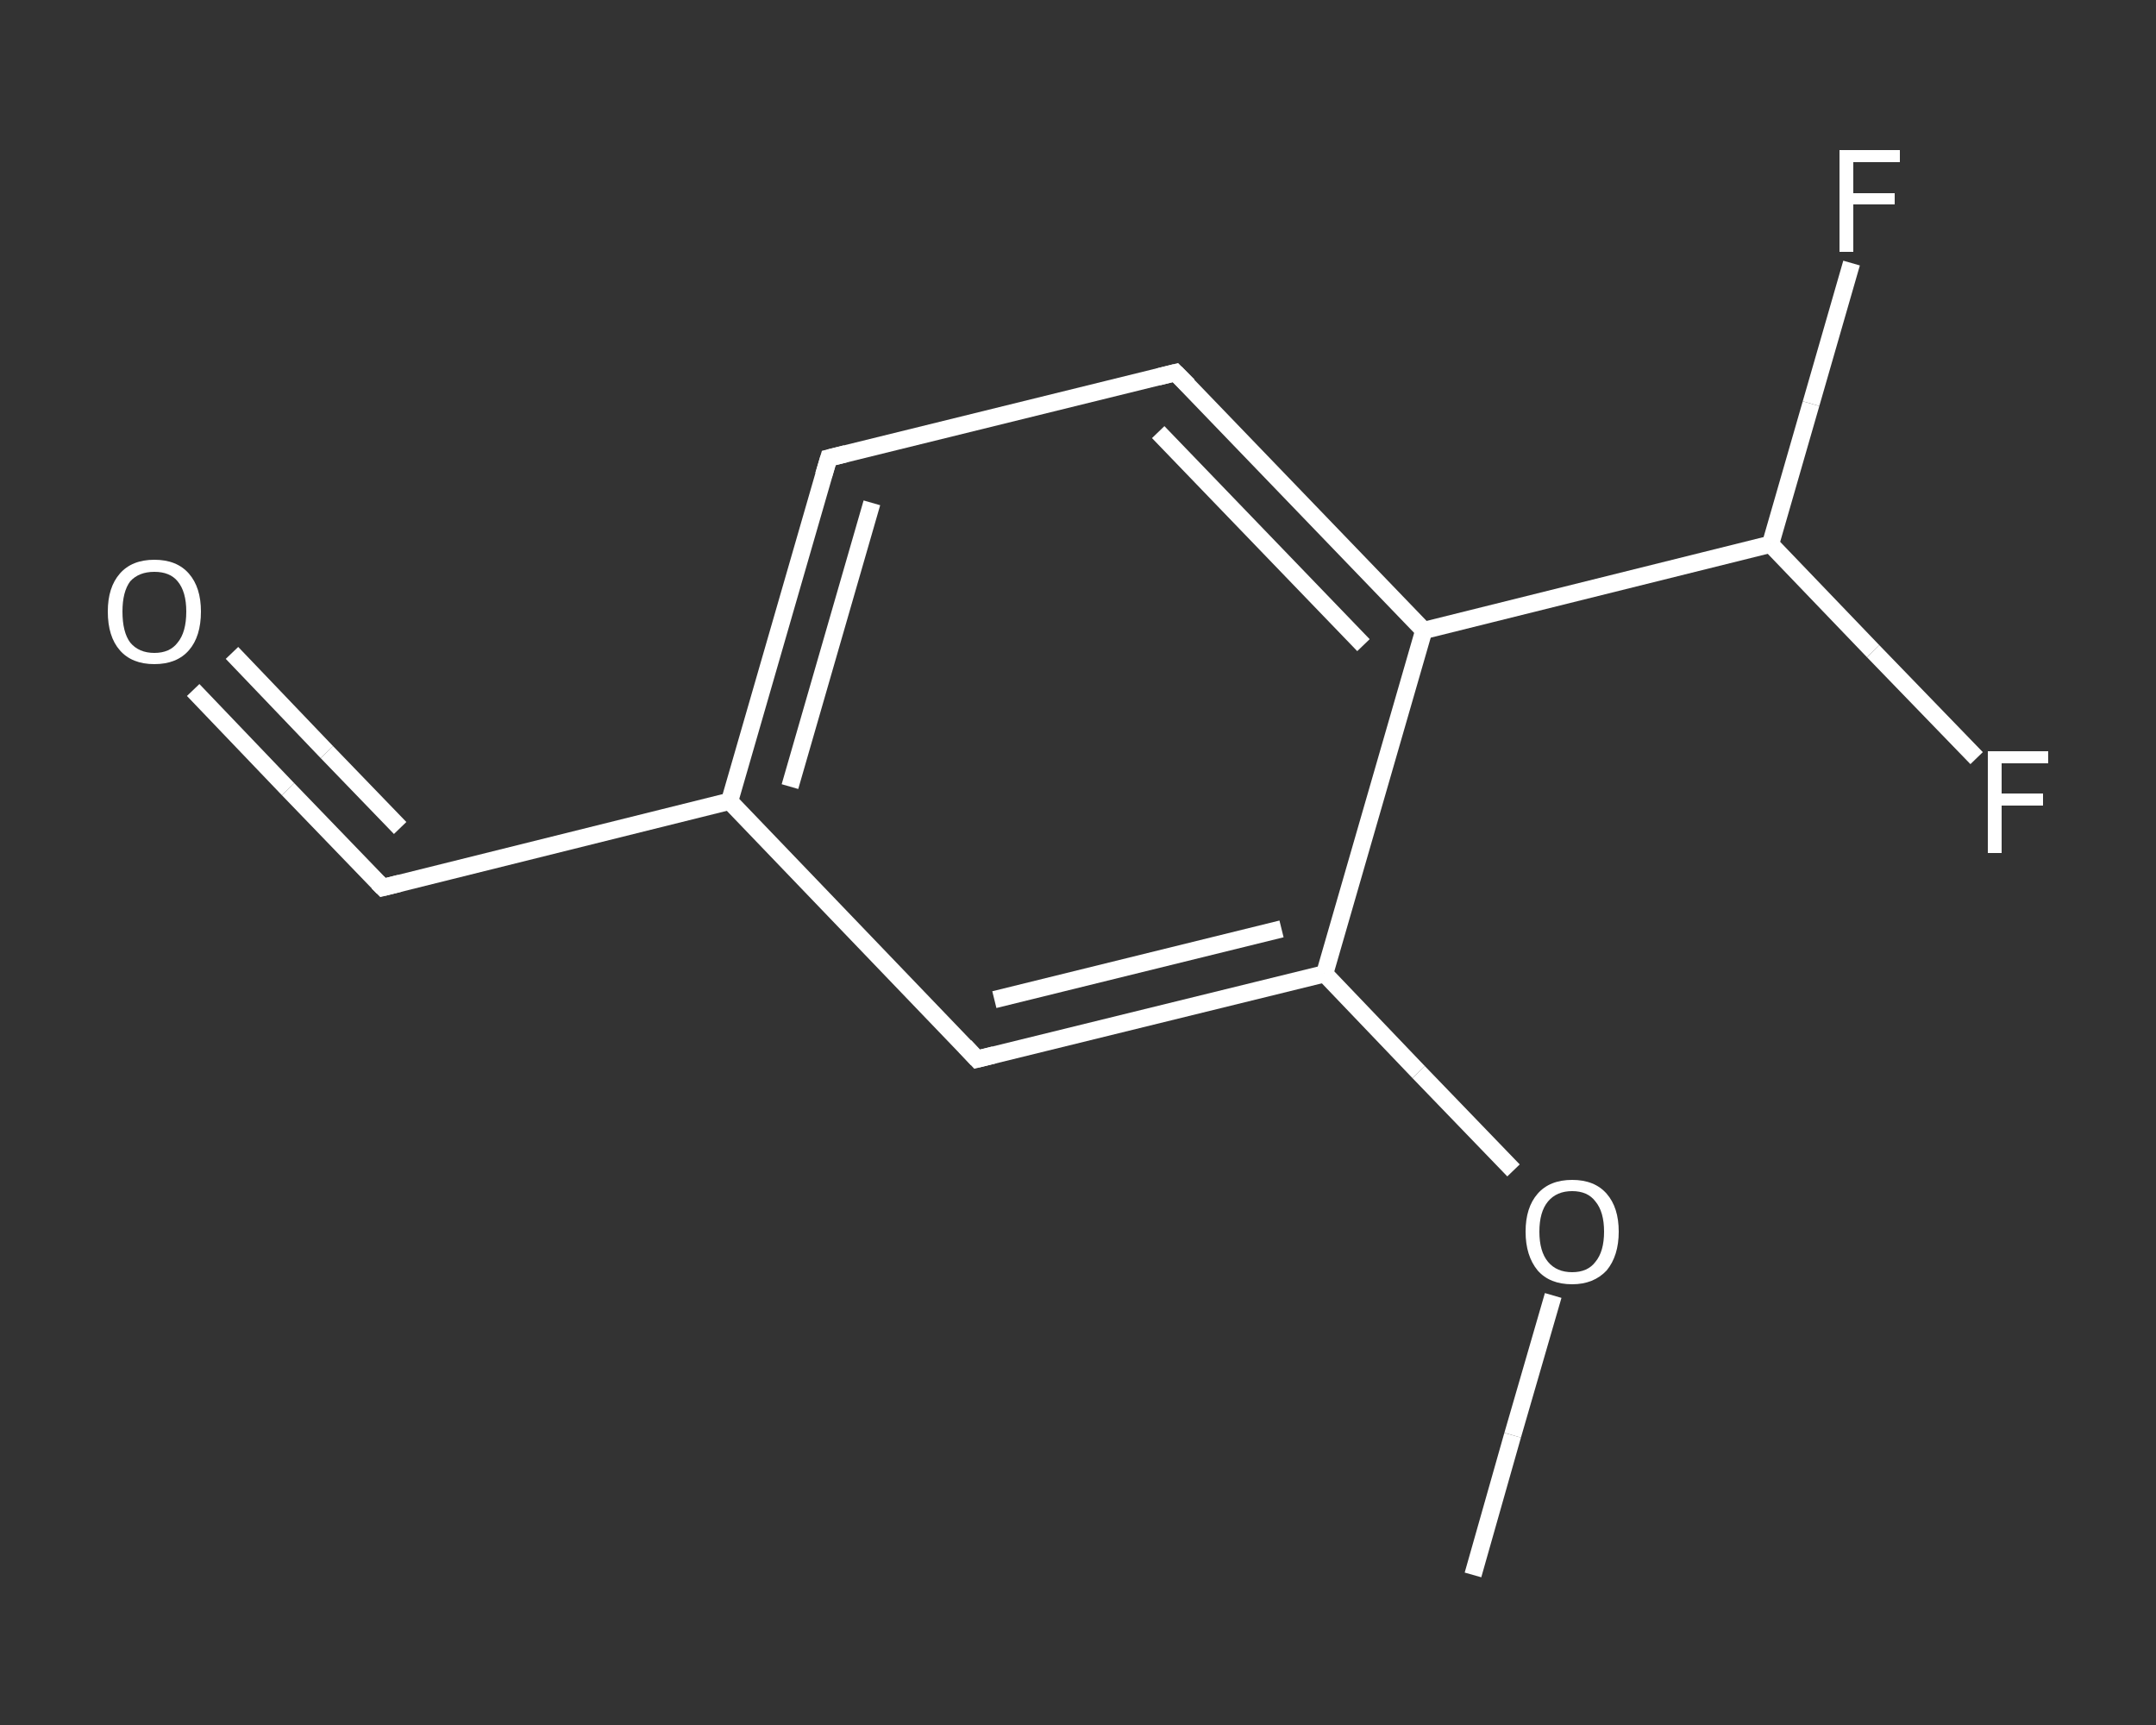 <?xml version='1.0' encoding='iso-8859-1'?>
<svg version='1.1' baseProfile='full'
              xmlns='http://www.w3.org/2000/svg'
                      xmlns:rdkit='http://www.rdkit.org/xml'
                      xmlns:xlink='http://www.w3.org/1999/xlink'
                  xml:space='preserve'
width='250px' height='200px' viewBox='0 0 250 200'>
<rect x="0" y="0" width="250" height="200" fill="#333333" stroke="none"/>
<!-- END OF HEADER -->
<rect style='opacity:1.0;fill:transparent;stroke:none' width='250.0' height='200.0' x='0.0' y='0.0'> </rect>
<path class='bond-0 atom-0 atom-1' d='M 170.8,182.6 L 175.4,166.4' style='fill:none;fill-rule:evenodd;stroke:#FFFFFF;stroke-width:2.0px;stroke-linecap:butt;stroke-linejoin:miter;stroke-opacity:1' />
<path class='bond-0 atom-0 atom-1' d='M 175.4,166.4 L 180.1,150.2' style='fill:none;fill-rule:evenodd;stroke:#FFFFFF;stroke-width:2.0px;stroke-linecap:butt;stroke-linejoin:miter;stroke-opacity:1' />
<path class='bond-1 atom-1 atom-2' d='M 175.5,135.7 L 164.5,124.3' style='fill:none;fill-rule:evenodd;stroke:#FFFFFF;stroke-width:2.0px;stroke-linecap:butt;stroke-linejoin:miter;stroke-opacity:1' />
<path class='bond-1 atom-1 atom-2' d='M 164.5,124.3 L 153.6,112.9' style='fill:none;fill-rule:evenodd;stroke:#FFFFFF;stroke-width:2.0px;stroke-linecap:butt;stroke-linejoin:miter;stroke-opacity:1' />
<path class='bond-2 atom-2 atom-3' d='M 153.6,112.9 L 113.3,122.8' style='fill:none;fill-rule:evenodd;stroke:#FFFFFF;stroke-width:2.0px;stroke-linecap:butt;stroke-linejoin:miter;stroke-opacity:1' />
<path class='bond-2 atom-2 atom-3' d='M 148.6,107.7 L 115.3,115.9' style='fill:none;fill-rule:evenodd;stroke:#FFFFFF;stroke-width:2.0px;stroke-linecap:butt;stroke-linejoin:miter;stroke-opacity:1' />
<path class='bond-3 atom-3 atom-4' d='M 113.3,122.8 L 84.6,92.9' style='fill:none;fill-rule:evenodd;stroke:#FFFFFF;stroke-width:2.0px;stroke-linecap:butt;stroke-linejoin:miter;stroke-opacity:1' />
<path class='bond-4 atom-4 atom-5' d='M 84.6,92.9 L 44.4,102.9' style='fill:none;fill-rule:evenodd;stroke:#FFFFFF;stroke-width:2.0px;stroke-linecap:butt;stroke-linejoin:miter;stroke-opacity:1' />
<path class='bond-5 atom-5 atom-6' d='M 44.4,102.9 L 33.4,91.5' style='fill:none;fill-rule:evenodd;stroke:#FFFFFF;stroke-width:2.0px;stroke-linecap:butt;stroke-linejoin:miter;stroke-opacity:1' />
<path class='bond-5 atom-5 atom-6' d='M 33.4,91.5 L 22.4,80.0' style='fill:none;fill-rule:evenodd;stroke:#FFFFFF;stroke-width:2.0px;stroke-linecap:butt;stroke-linejoin:miter;stroke-opacity:1' />
<path class='bond-5 atom-5 atom-6' d='M 46.4,96.0 L 37.9,87.2' style='fill:none;fill-rule:evenodd;stroke:#FFFFFF;stroke-width:2.0px;stroke-linecap:butt;stroke-linejoin:miter;stroke-opacity:1' />
<path class='bond-5 atom-5 atom-6' d='M 37.9,87.2 L 26.9,75.7' style='fill:none;fill-rule:evenodd;stroke:#FFFFFF;stroke-width:2.0px;stroke-linecap:butt;stroke-linejoin:miter;stroke-opacity:1' />
<path class='bond-6 atom-4 atom-7' d='M 84.6,92.9 L 96.1,53.1' style='fill:none;fill-rule:evenodd;stroke:#FFFFFF;stroke-width:2.0px;stroke-linecap:butt;stroke-linejoin:miter;stroke-opacity:1' />
<path class='bond-6 atom-4 atom-7' d='M 91.6,91.2 L 101.1,58.3' style='fill:none;fill-rule:evenodd;stroke:#FFFFFF;stroke-width:2.0px;stroke-linecap:butt;stroke-linejoin:miter;stroke-opacity:1' />
<path class='bond-7 atom-7 atom-8' d='M 96.1,53.1 L 136.3,43.2' style='fill:none;fill-rule:evenodd;stroke:#FFFFFF;stroke-width:2.0px;stroke-linecap:butt;stroke-linejoin:miter;stroke-opacity:1' />
<path class='bond-8 atom-8 atom-9' d='M 136.3,43.2 L 165.1,73.1' style='fill:none;fill-rule:evenodd;stroke:#FFFFFF;stroke-width:2.0px;stroke-linecap:butt;stroke-linejoin:miter;stroke-opacity:1' />
<path class='bond-8 atom-8 atom-9' d='M 134.3,50.1 L 158.1,74.8' style='fill:none;fill-rule:evenodd;stroke:#FFFFFF;stroke-width:2.0px;stroke-linecap:butt;stroke-linejoin:miter;stroke-opacity:1' />
<path class='bond-9 atom-9 atom-10' d='M 165.1,73.1 L 205.3,63.1' style='fill:none;fill-rule:evenodd;stroke:#FFFFFF;stroke-width:2.0px;stroke-linecap:butt;stroke-linejoin:miter;stroke-opacity:1' />
<path class='bond-10 atom-10 atom-11' d='M 205.3,63.1 L 210.0,46.8' style='fill:none;fill-rule:evenodd;stroke:#FFFFFF;stroke-width:2.0px;stroke-linecap:butt;stroke-linejoin:miter;stroke-opacity:1' />
<path class='bond-10 atom-10 atom-11' d='M 210.0,46.8 L 214.7,30.5' style='fill:none;fill-rule:evenodd;stroke:#FFFFFF;stroke-width:2.0px;stroke-linecap:butt;stroke-linejoin:miter;stroke-opacity:1' />
<path class='bond-11 atom-10 atom-12' d='M 205.3,63.1 L 217.2,75.5' style='fill:none;fill-rule:evenodd;stroke:#FFFFFF;stroke-width:2.0px;stroke-linecap:butt;stroke-linejoin:miter;stroke-opacity:1' />
<path class='bond-11 atom-10 atom-12' d='M 217.2,75.5 L 229.2,87.9' style='fill:none;fill-rule:evenodd;stroke:#FFFFFF;stroke-width:2.0px;stroke-linecap:butt;stroke-linejoin:miter;stroke-opacity:1' />
<path class='bond-12 atom-9 atom-2' d='M 165.1,73.1 L 153.6,112.9' style='fill:none;fill-rule:evenodd;stroke:#FFFFFF;stroke-width:2.0px;stroke-linecap:butt;stroke-linejoin:miter;stroke-opacity:1' />
<path d='M 115.3,122.3 L 113.3,122.8 L 111.9,121.3' style='fill:none;stroke:#FFFFFF;stroke-width:2.0px;stroke-linecap:butt;stroke-linejoin:miter;stroke-opacity:1;' />
<path d='M 46.4,102.4 L 44.4,102.9 L 43.8,102.3' style='fill:none;stroke:#FFFFFF;stroke-width:2.0px;stroke-linecap:butt;stroke-linejoin:miter;stroke-opacity:1;' />
<path d='M 95.5,55.1 L 96.1,53.1 L 98.1,52.6' style='fill:none;stroke:#FFFFFF;stroke-width:2.0px;stroke-linecap:butt;stroke-linejoin:miter;stroke-opacity:1;' />
<path d='M 134.3,43.7 L 136.3,43.2 L 137.8,44.7' style='fill:none;stroke:#FFFFFF;stroke-width:2.0px;stroke-linecap:butt;stroke-linejoin:miter;stroke-opacity:1;' />
<path class='atom-1' d='M 176.9 142.8
Q 176.9 140.0, 178.3 138.4
Q 179.7 136.8, 182.3 136.8
Q 184.9 136.8, 186.3 138.4
Q 187.7 140.0, 187.7 142.8
Q 187.7 145.6, 186.3 147.3
Q 184.8 148.9, 182.3 148.9
Q 179.7 148.9, 178.3 147.3
Q 176.9 145.6, 176.9 142.8
M 182.3 147.5
Q 184.1 147.5, 185.0 146.3
Q 186.0 145.1, 186.0 142.8
Q 186.0 140.5, 185.0 139.3
Q 184.1 138.1, 182.3 138.1
Q 180.5 138.1, 179.5 139.3
Q 178.5 140.5, 178.5 142.8
Q 178.5 145.1, 179.5 146.3
Q 180.5 147.5, 182.3 147.5
' fill='#FFFFFF'/>
<path class='atom-6' d='M 12.5 70.9
Q 12.5 68.1, 13.9 66.5
Q 15.3 64.9, 17.9 64.9
Q 20.5 64.9, 21.9 66.5
Q 23.3 68.1, 23.3 70.9
Q 23.3 73.8, 21.9 75.4
Q 20.5 77.0, 17.9 77.0
Q 15.3 77.0, 13.9 75.4
Q 12.5 73.8, 12.5 70.9
M 17.9 75.7
Q 19.7 75.7, 20.6 74.5
Q 21.6 73.3, 21.6 70.9
Q 21.6 68.6, 20.6 67.4
Q 19.7 66.3, 17.9 66.3
Q 16.1 66.3, 15.1 67.4
Q 14.2 68.6, 14.2 70.9
Q 14.2 73.3, 15.1 74.5
Q 16.1 75.7, 17.9 75.7
' fill='#FFFFFF'/>
<path class='atom-11' d='M 213.3 17.4
L 220.3 17.4
L 220.3 18.8
L 214.9 18.8
L 214.9 22.4
L 219.7 22.4
L 219.7 23.7
L 214.9 23.7
L 214.9 29.2
L 213.3 29.2
L 213.3 17.4
' fill='#FFFFFF'/>
<path class='atom-12' d='M 230.5 87.1
L 237.5 87.1
L 237.5 88.5
L 232.1 88.5
L 232.1 92.0
L 236.9 92.0
L 236.9 93.4
L 232.1 93.4
L 232.1 98.9
L 230.5 98.9
L 230.5 87.1
' fill='#FFFFFF'/>
</svg>
